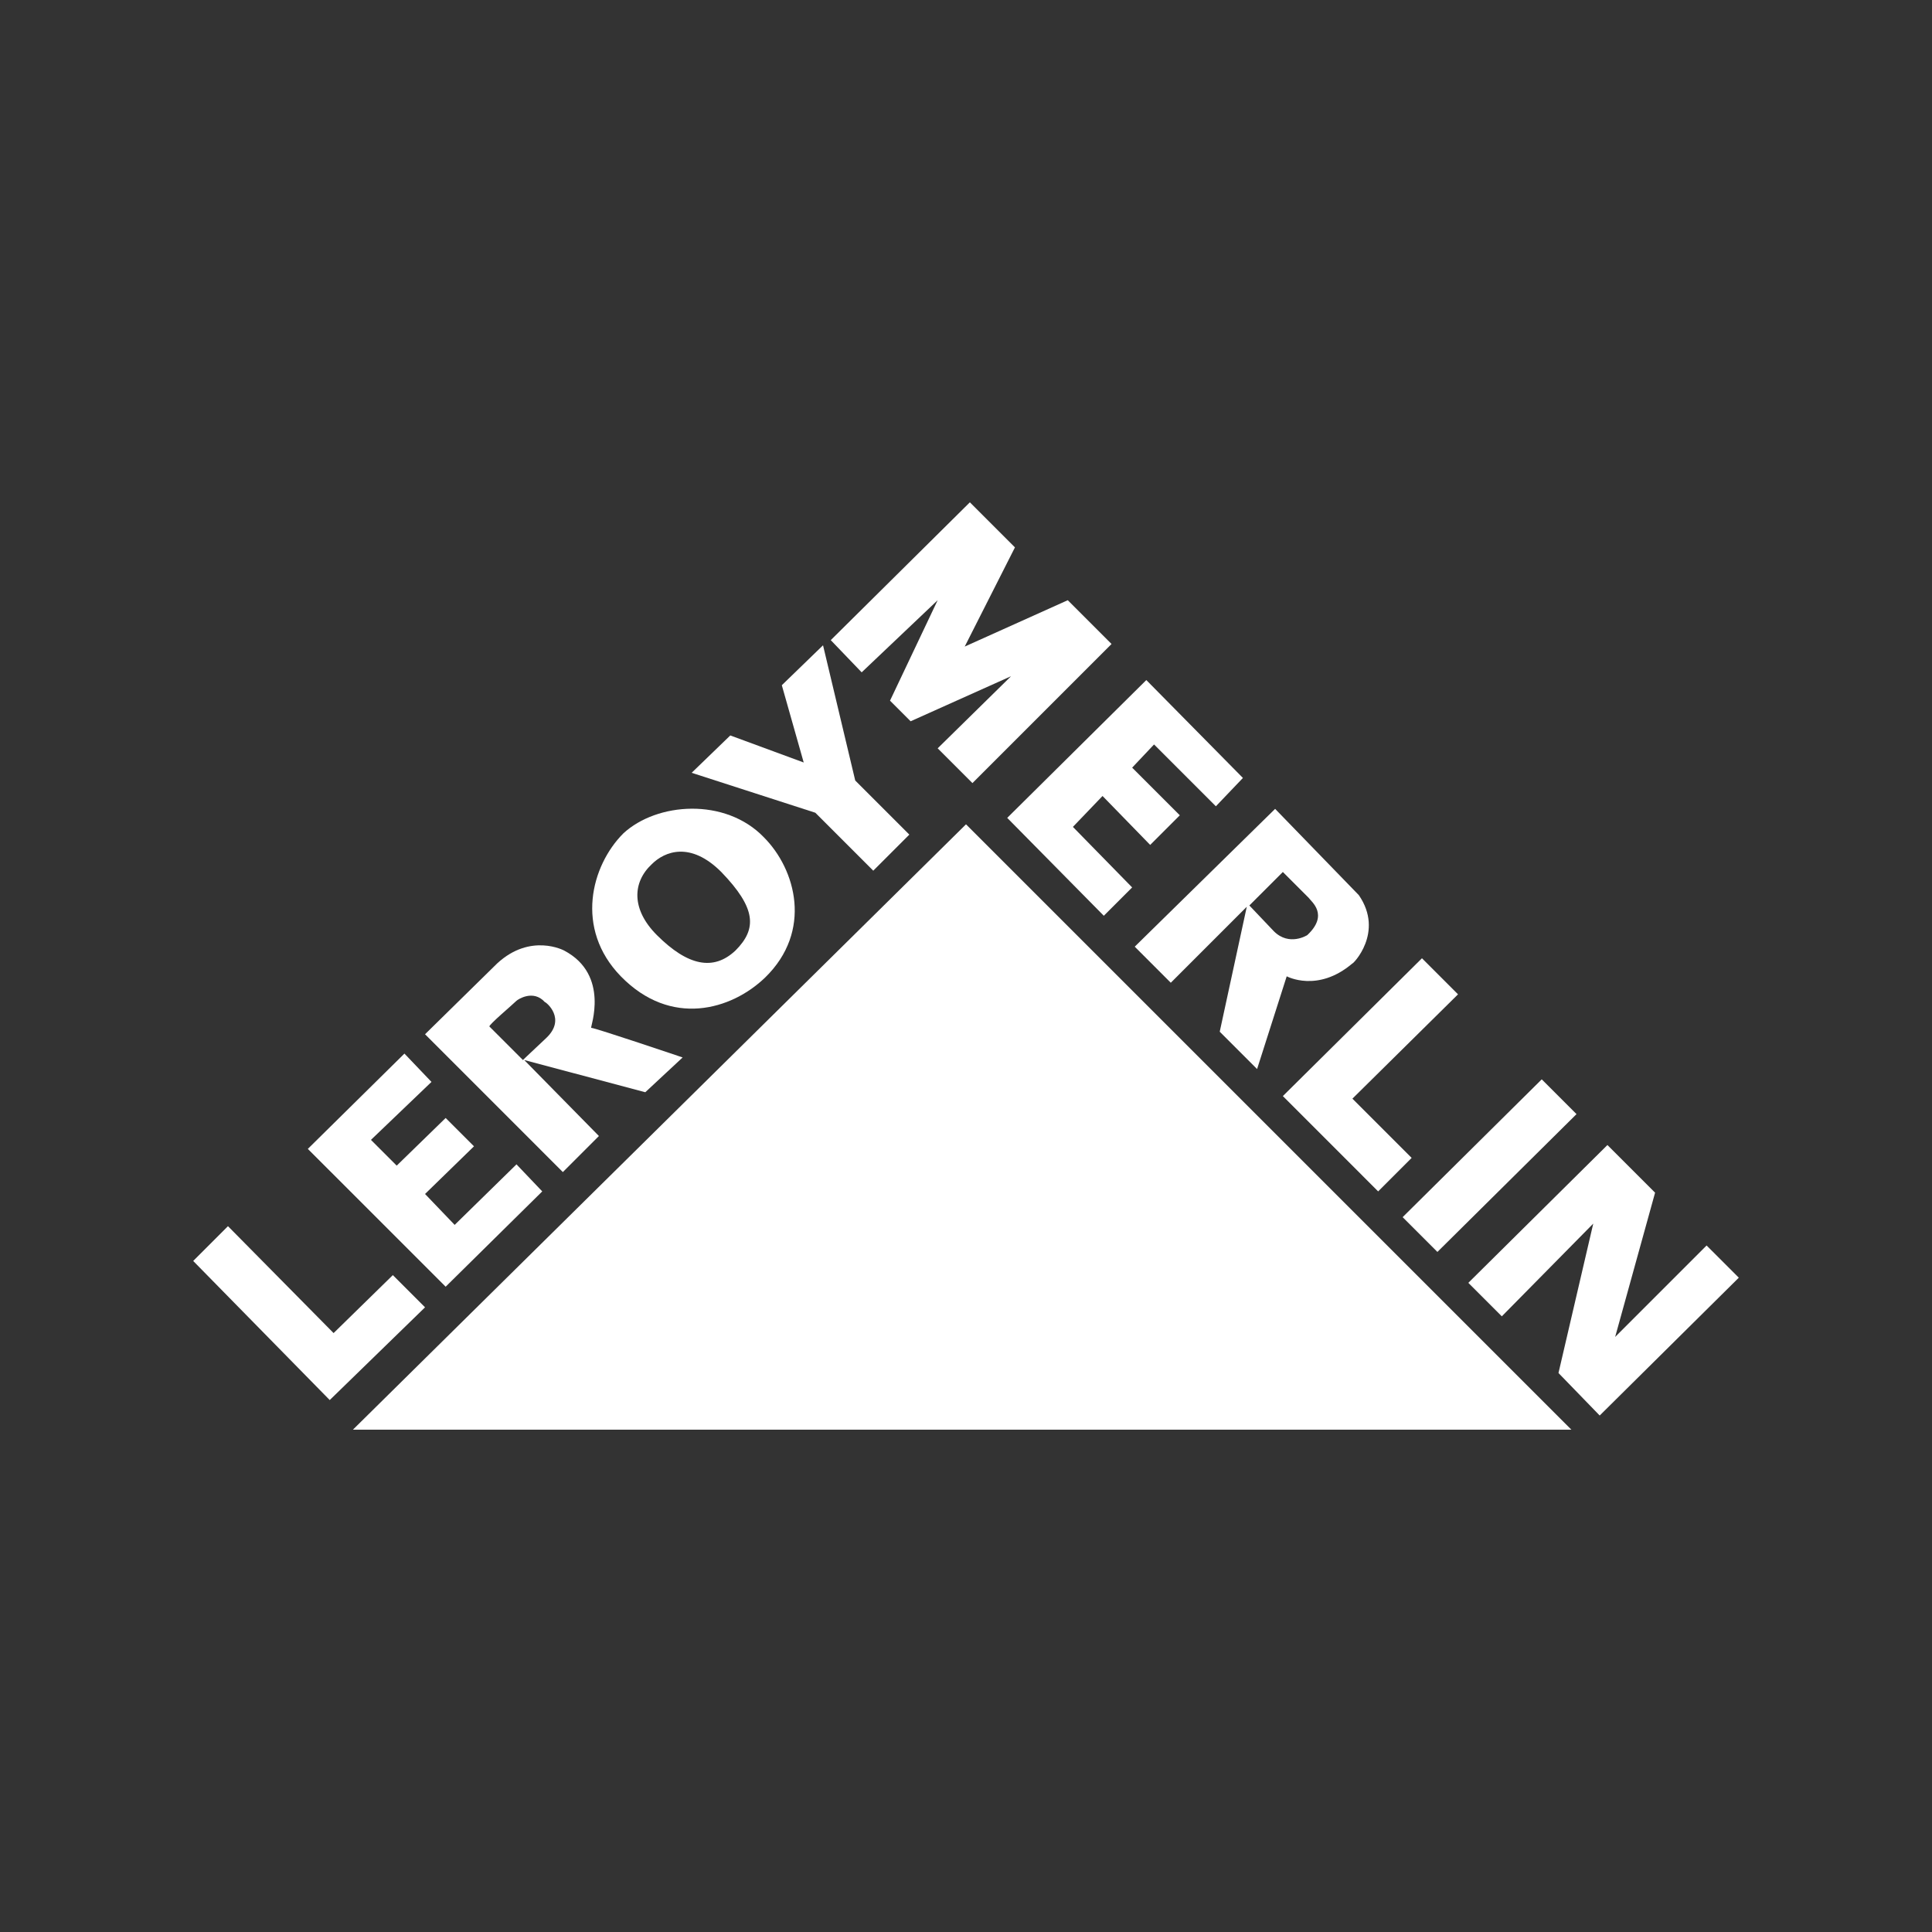 <?xml version="1.0" encoding="UTF-8"?> <!-- Generator: Adobe Illustrator 24.1.1, SVG Export Plug-In . SVG Version: 6.00 Build 0) --> <svg xmlns="http://www.w3.org/2000/svg" xmlns:xlink="http://www.w3.org/1999/xlink" id="Layer_1" x="0px" y="0px" viewBox="0 0 150 150" style="enable-background:new 0 0 150 150;" xml:space="preserve"><rect x="0" y="0" width="150" height="150" fill="#333333" stroke="none"/> <style type="text/css"> .st0{fill:#FFFFFF;} </style> <g> <polygon class="st0" points="27.4,111 122,111 75,64 "></polygon> <polygon class="st0" points="25.6,108.7 33,101.5 30.5,99 25.9,103.5 17.7,95.2 15,97.9 "></polygon> <polygon class="st0" points="34.6,99.9 42.1,92.5 40.1,90.4 35.3,95.1 33,92.7 36.8,89 34.6,86.8 30.8,90.5 28.8,88.5 33.5,84 31.4,81.8 23.9,89.2 "></polygon> <path class="st0" d="M59.3,65c-3-3.1-8.3-2.7-10.9-0.3c-2.5,2.5-3.8,7.4-0.2,11.1c3.9,4,8.6,2.6,11.2,0.1 C63.1,72.3,61.8,67.5,59.3,65z M57.1,73.8c-1.7,1.6-3.7,1.2-6.1-1.2c-2-2-1.9-4.1-0.4-5.5c1-1,3-1.8,5.4,0.6 C58.7,70.5,58.8,72.1,57.1,73.8z"></path> <polygon class="st0" points="67.8,67.6 70.6,64.8 66.4,60.6 63.9,50.1 60.7,53.2 62.4,59.2 56.7,57.1 53.7,60 63.3,63.1 "></polygon> <path class="st0" d="M53,82.1c0,0-6.8-2.3-7.1-2.3c-0.1,0,1.5-4.1-2.1-6c0,0-2.6-1.4-5.2,1L33,80.3L43.7,91l2.8-2.8l-5.8-5.9 l9.4,2.5L53,82.1z M42.4,80.6c-1.6,1.5-1.8,1.7-1.8,1.7s-2.5-2.5-2.6-2.6s1.8-1.7,2.1-2c0.1-0.1,1.3-0.9,2.2,0.1 C42.4,77.8,44,79.1,42.4,80.6z"></path> <polygon class="st0" points="66.9,52.2 64.5,49.7 75.3,39 78.8,42.5 74.9,50.2 82.9,46.6 86.3,50 75.5,60.8 72.8,58.1 78.5,52.5 70.7,56 69.1,54.4 72.8,46.6 "></polygon> <polygon class="st0" points="85.7,71.1 78.2,63.5 89,52.8 96.5,60.4 94.4,62.6 89.6,57.8 87.9,59.6 91.6,63.3 89.3,65.6 85.6,61.8 83.3,64.2 87.9,68.9 "></polygon> <polygon class="st0" points="110.4,74.4 113.2,77.2 105,85.3 109.6,89.9 107,92.5 99.6,85.1 "></polygon> <polygon class="st0" points="108.9,94.5 119.7,83.8 122.4,86.5 111.6,97.2 "></polygon> <polygon class="st0" points="116.6,102.2 114,99.6 124.8,88.9 128.5,92.6 125.4,103.8 132.5,96.7 135,99.2 124.2,109.9 121,106.6 123.7,95 "></polygon> <path class="st0" d="M105.5,69.5L99,62.8L88.1,73.5l2.8,2.8l5.9-5.9l-2.1,9.7l2.9,2.9c0,0,2.2-6.9,2.3-7.2c0,0,2.4,1.3,5.1-1 C105,74.9,107.5,72.4,105.5,69.5z M101.5,72.6c0,0-1.4,0.9-2.6-0.3l-1.9-2c0,0,2.3-2.3,2.6-2.6c0,0,1.8,1.8,2,2 C101.8,70,103.2,71,101.5,72.6z"></path> </g> </svg> 